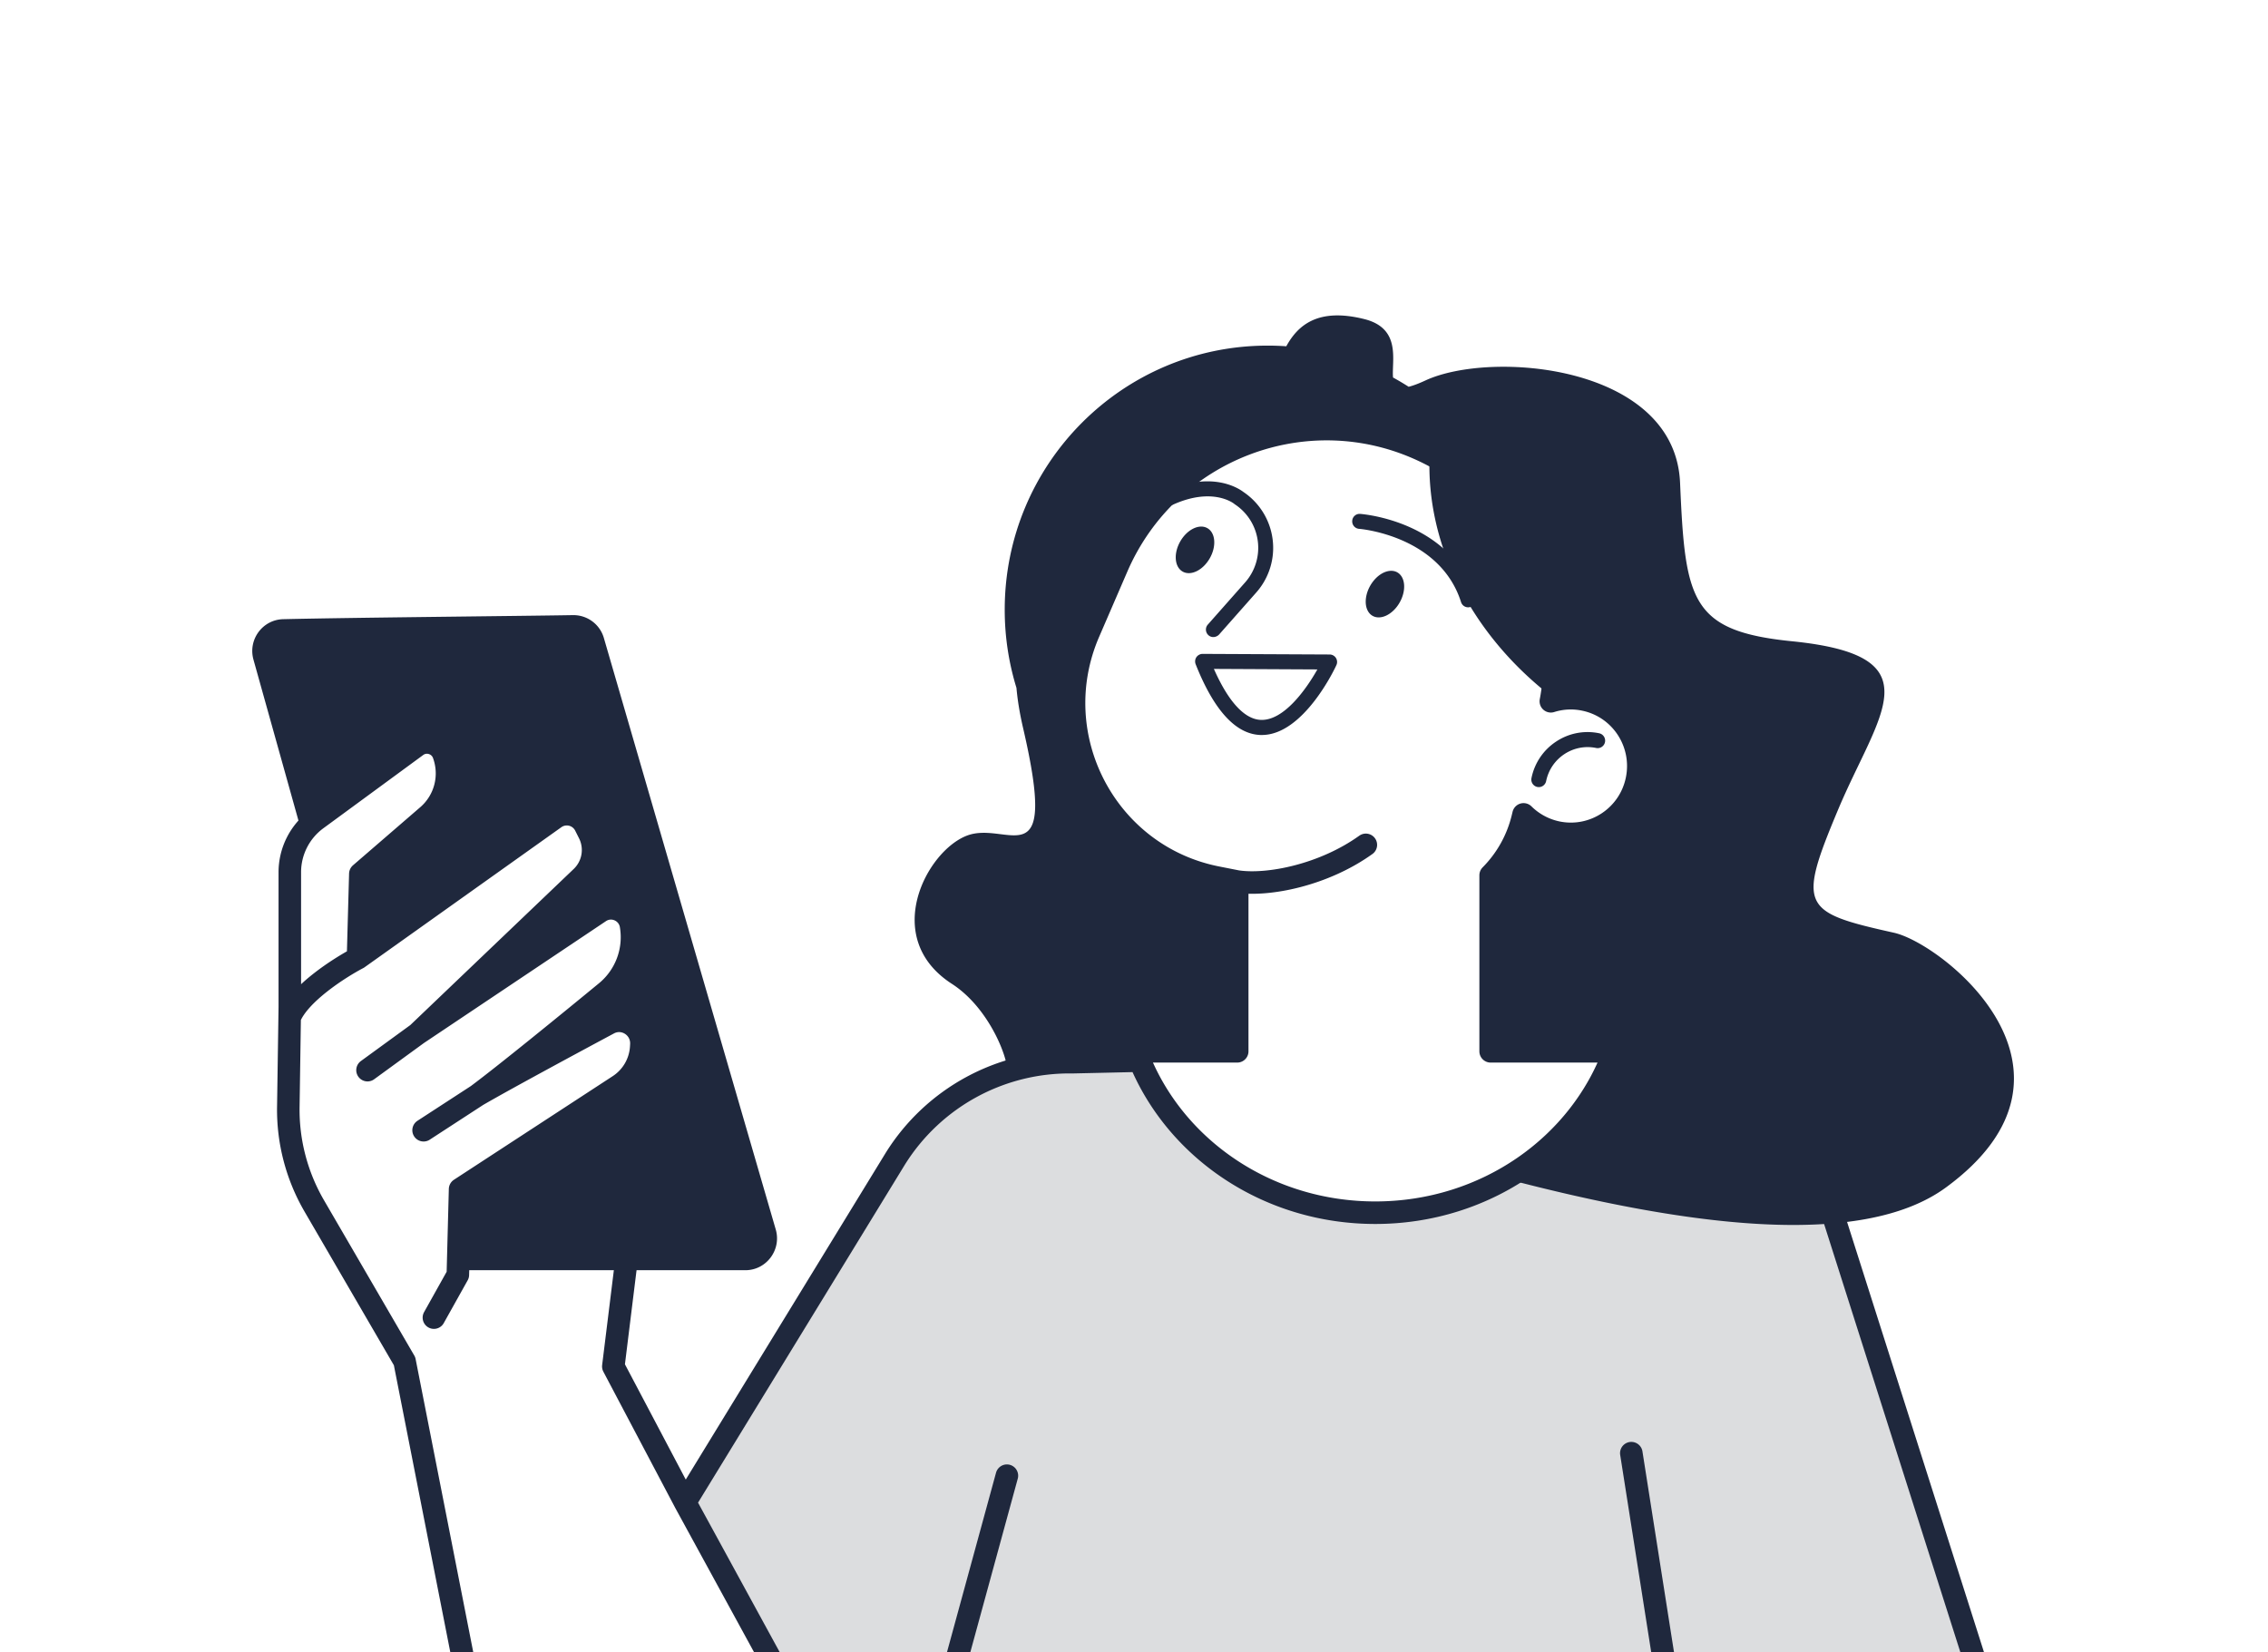 <svg xmlns="http://www.w3.org/2000/svg" width="302" height="220" fill="none"><g clip-path="url(#a)"><path fill="#161D2C" fill-opacity=".15" d="M214.95 139.991c-4.541 12.5-17.068 21.49-31.825 21.49-14.262 0-26.45-8.397-31.342-20.244l-8.976.203a27.32 27.32 0 0 0-23.57 12.82l-28.02 45.787L103.207 222h160.037l-20.811-65.4c-3.256-10.25-12.845-17.12-23.56-16.88l-3.923.271Z"/><path stroke="#1F283D" stroke-linecap="round" stroke-linejoin="round" stroke-width="3" d="m164.743 117.381-2.688-.53c-14.757-2.91-23.062-18.78-17.078-32.64l3.745-8.66c6.83-15.83 25.352-22.84 40.886-15.49 12.606 5.96 19.467 19.71 16.898 33.32a8.822 8.822 0 0 1 4.461-.22c4.869 1 7.996 5.77 7 10.66-.996 4.89-5.746 8.03-10.605 7.03a8.997 8.997 0 0 1-4.491-2.41l-.129.53a16.28 16.28 0 0 1-4.252 7.58v23.44h16.46m-50.207-22.61v22.61h-13.442c.152.419.312.835.482 1.246m12.96-23.856c4.183.619 11.552-.881 17.128-4.881m33.079 27.491c-4.541 12.5-17.068 21.49-31.825 21.49-14.262 0-26.45-8.397-31.342-20.244m63.167-1.246 3.923-.271c10.715-.24 20.304 6.63 23.56 16.88l20.811 65.4h-41.543m-69.918-80.763-8.976.203a27.32 27.32 0 0 0-23.57 12.82l-28.02 45.787M221.702 222l-4.481-28.5m4.481 28.5h-94.597m0 0 6.97-25.5m-6.97 25.5h-23.898m-11.989-21.953-9.55-18.097 2.47-20.01H61.17m30.047 38.107L103.207 222m0 0H61.882l-8.011-40.741-12.034-20.699c-2.32-4-3.515-8.55-3.445-13.17l.177-11.89m19.21 39.95 3.186-5.7.205-7.81m2.384-16.09c3.605-2.09 12.109-6.68 17.486-9.56 2.061-1.11 4.52.5 4.361 2.85l-.02.34a6.581 6.581 0 0 1-2.967 5.07l-21.15 13.8-.094 3.59m2.384-16.09c3.595-2.67 12.05-9.56 17.167-13.77a9.437 9.437 0 0 0 3.316-8.76l-.01-.07c-.308-1.96-2.529-2.94-4.172-1.84l-24.257 16.24m7.956 8.2-7.15 4.65m-.806-12.85 21.837-20.86a4.983 4.983 0 0 0 1.016-5.82l-.518-1.03a2.747 2.747 0 0 0-4.043-1.02l-26.218 18.66m7.926 10.07-6.661 4.85m-1.265-14.92.309-11.22 8.972-7.75a7.44 7.44 0 0 0 2.12-8.17v-.01c-.537-1.48-2.35-2.04-3.614-1.1l-13.303 9.76a8.766 8.766 0 0 0-3.565 7.06v17.91l-.022 1.44m9.103-7.92c-2.507 1.313-7.837 4.736-9.103 7.92"/><path fill="#1F283D" d="M76.3 81.91a4.217 4.217 0 0 1 4.082 2.95l22.883 78.75c.867 2.73-1.164 5.53-4.022 5.53H60.98l.283-10.79 21.15-13.8a6.582 6.582 0 0 0 2.968-5.07l.02-.34c.16-2.35-2.301-3.96-4.362-2.85-5.377 2.88-13.881 7.47-17.486 9.56 3.595-2.67 12.05-9.56 17.167-13.77a9.437 9.437 0 0 0 3.317-8.76l-.01-.07c-.31-1.96-2.53-2.94-4.173-1.84l-24.257 16.24 21.837-20.86a4.983 4.983 0 0 0 1.016-5.82l-.518-1.03a2.746 2.746 0 0 0-4.043-1.019L47.673 127.58l.308-11.22 8.972-7.75a7.441 7.441 0 0 0 2.12-8.17v-.01c-.537-1.48-2.35-2.04-3.614-1.1l-13.303 9.761a8.722 8.722 0 0 0-1.919 1.946l-6.485-23.198c-.747-2.67 1.205-5.32 3.953-5.39 9.49-.22 31.028-.41 38.596-.54Zm94.979-35.8c1.513-2.754 4.162-5.181 10.393-3.619 4.976 1.248 3.615 5.556 3.821 7.778.708.386 1.401.799 2.078 1.232.577-.14 1.31-.41 2.237-.84 8.822-4.08 33.228-2.04 33.905 13.62.677 15.66 1.355 19.75 14.917 21.11 19.188 1.93 11.531 9.53 6.104 22.47-5.427 12.94-4.75 13.62 7.458 16.34 6.493 1.451 28.03 18.45 6.92 33.92-11.392 8.348-35.141 5.019-58.676-1.175 6.726-3.828 11.922-9.819 14.514-16.955h-16.46v-23.44a16.27 16.27 0 0 0 4.252-7.58l.129-.53a9.002 9.002 0 0 0 4.491 2.411c4.86.999 9.609-2.141 10.605-7.031.996-4.89-2.131-9.66-7-10.66a8.824 8.824 0 0 0-4.461.22c.039-.208.075-.416.11-.624-10.528-8.132-16.812-20.036-16.246-32.32a30.31 30.31 0 0 0-.763-.375c-15.533-7.35-34.054-.34-40.885 15.489l-3.744 8.66c-5.985 13.86 2.32 29.73 17.077 32.641l2.688.529v22.61h-13.442c.184.509.383 1.012.594 1.509-9.418.004-17.821.5-17.821.5-.328-2.29-2.787-8.059-7.318-10.989-9.499-6.13-3.396-17.71 2.021-19.75 5.427-2.04 12.208 6.13 7.458-14.3-.46-1.984-.746-3.762-.887-5.367a35.275 35.275 0 0 1-1.562-10.413c0-19.418 15.675-35.16 35.011-35.16.835 0 1.662.03 2.482.088Z"/><path fill="#1F283D" d="M207.203 98.75a7.554 7.554 0 0 1 5.735-1.11c.538.11.887.64.778 1.18a.998.998 0 0 1-1.175.78c-3.047-.63-6.035 1.35-6.662 4.41-.1.47-.508.8-.976.8-.069 0-.129-.01-.199-.02a1.001 1.001 0 0 1-.777-1.18 7.608 7.608 0 0 1 3.276-4.86Zm-30.151-11.6c.338 0 .657.18.836.46.179.29.209.65.059.96-.17.392-4.362 9.3-9.927 9.3h-.15c-3.306-.09-6.223-3.27-8.663-9.43-.119-.31-.079-.66.1-.93.189-.27.498-.44.827-.44l16.918.08Zm-15.415 1.92c1.941 4.39 4.102 6.73 6.283 6.79 3.027.09 5.974-4.02 7.498-6.72l-13.781-.07Zm-6.412-23.63c6.193-2.87 9.837-.32 10.345.07a8.952 8.952 0 0 1 3.884 6.27 8.957 8.957 0 0 1-2.161 7.1l-4.969 5.62a1.09 1.09 0 0 1-.757.33.965.965 0 0 1-.657-.25c-.408-.37-.448-1-.08-1.41l4.969-5.62a6.953 6.953 0 0 0 1.683-5.51 6.919 6.919 0 0 0-3.046-4.88c-.03-.02-.061-.04-.09-.07-.11-.09-2.948-2.3-8.285.17-.498.23-1.086.01-1.325-.49-.229-.5-.009-1.1.489-1.33Zm27.612 11.98c1.115-1.44 2.728-1.84 3.595-.91.866.93.676 2.85-.439 4.29s-2.728 1.84-3.595.91c-.866-.93-.676-2.85.439-4.29Zm-1.713-8.99c.488.04 12.099 1.01 15.325 11.14a1 1 0 0 1-.647 1.26c-.11.02-.209.04-.309.04a.989.989 0 0 1-.946-.7c-2.818-8.86-13.463-9.75-13.572-9.75a.995.995 0 0 1-.916-1.07.98.98 0 0 1 1.065-.92Zm-23.958 3.654c.916-1.592 2.535-2.375 3.616-1.749 1.081.627 1.215 2.427.299 4.019-.916 1.593-2.534 2.376-3.615 1.749-1.081-.627-1.215-2.426-.3-4.018Z"/></g><defs><clipPath id="a"><path fill="#fff" d="M33 41h236v179H33z"/></clipPath></defs></svg>